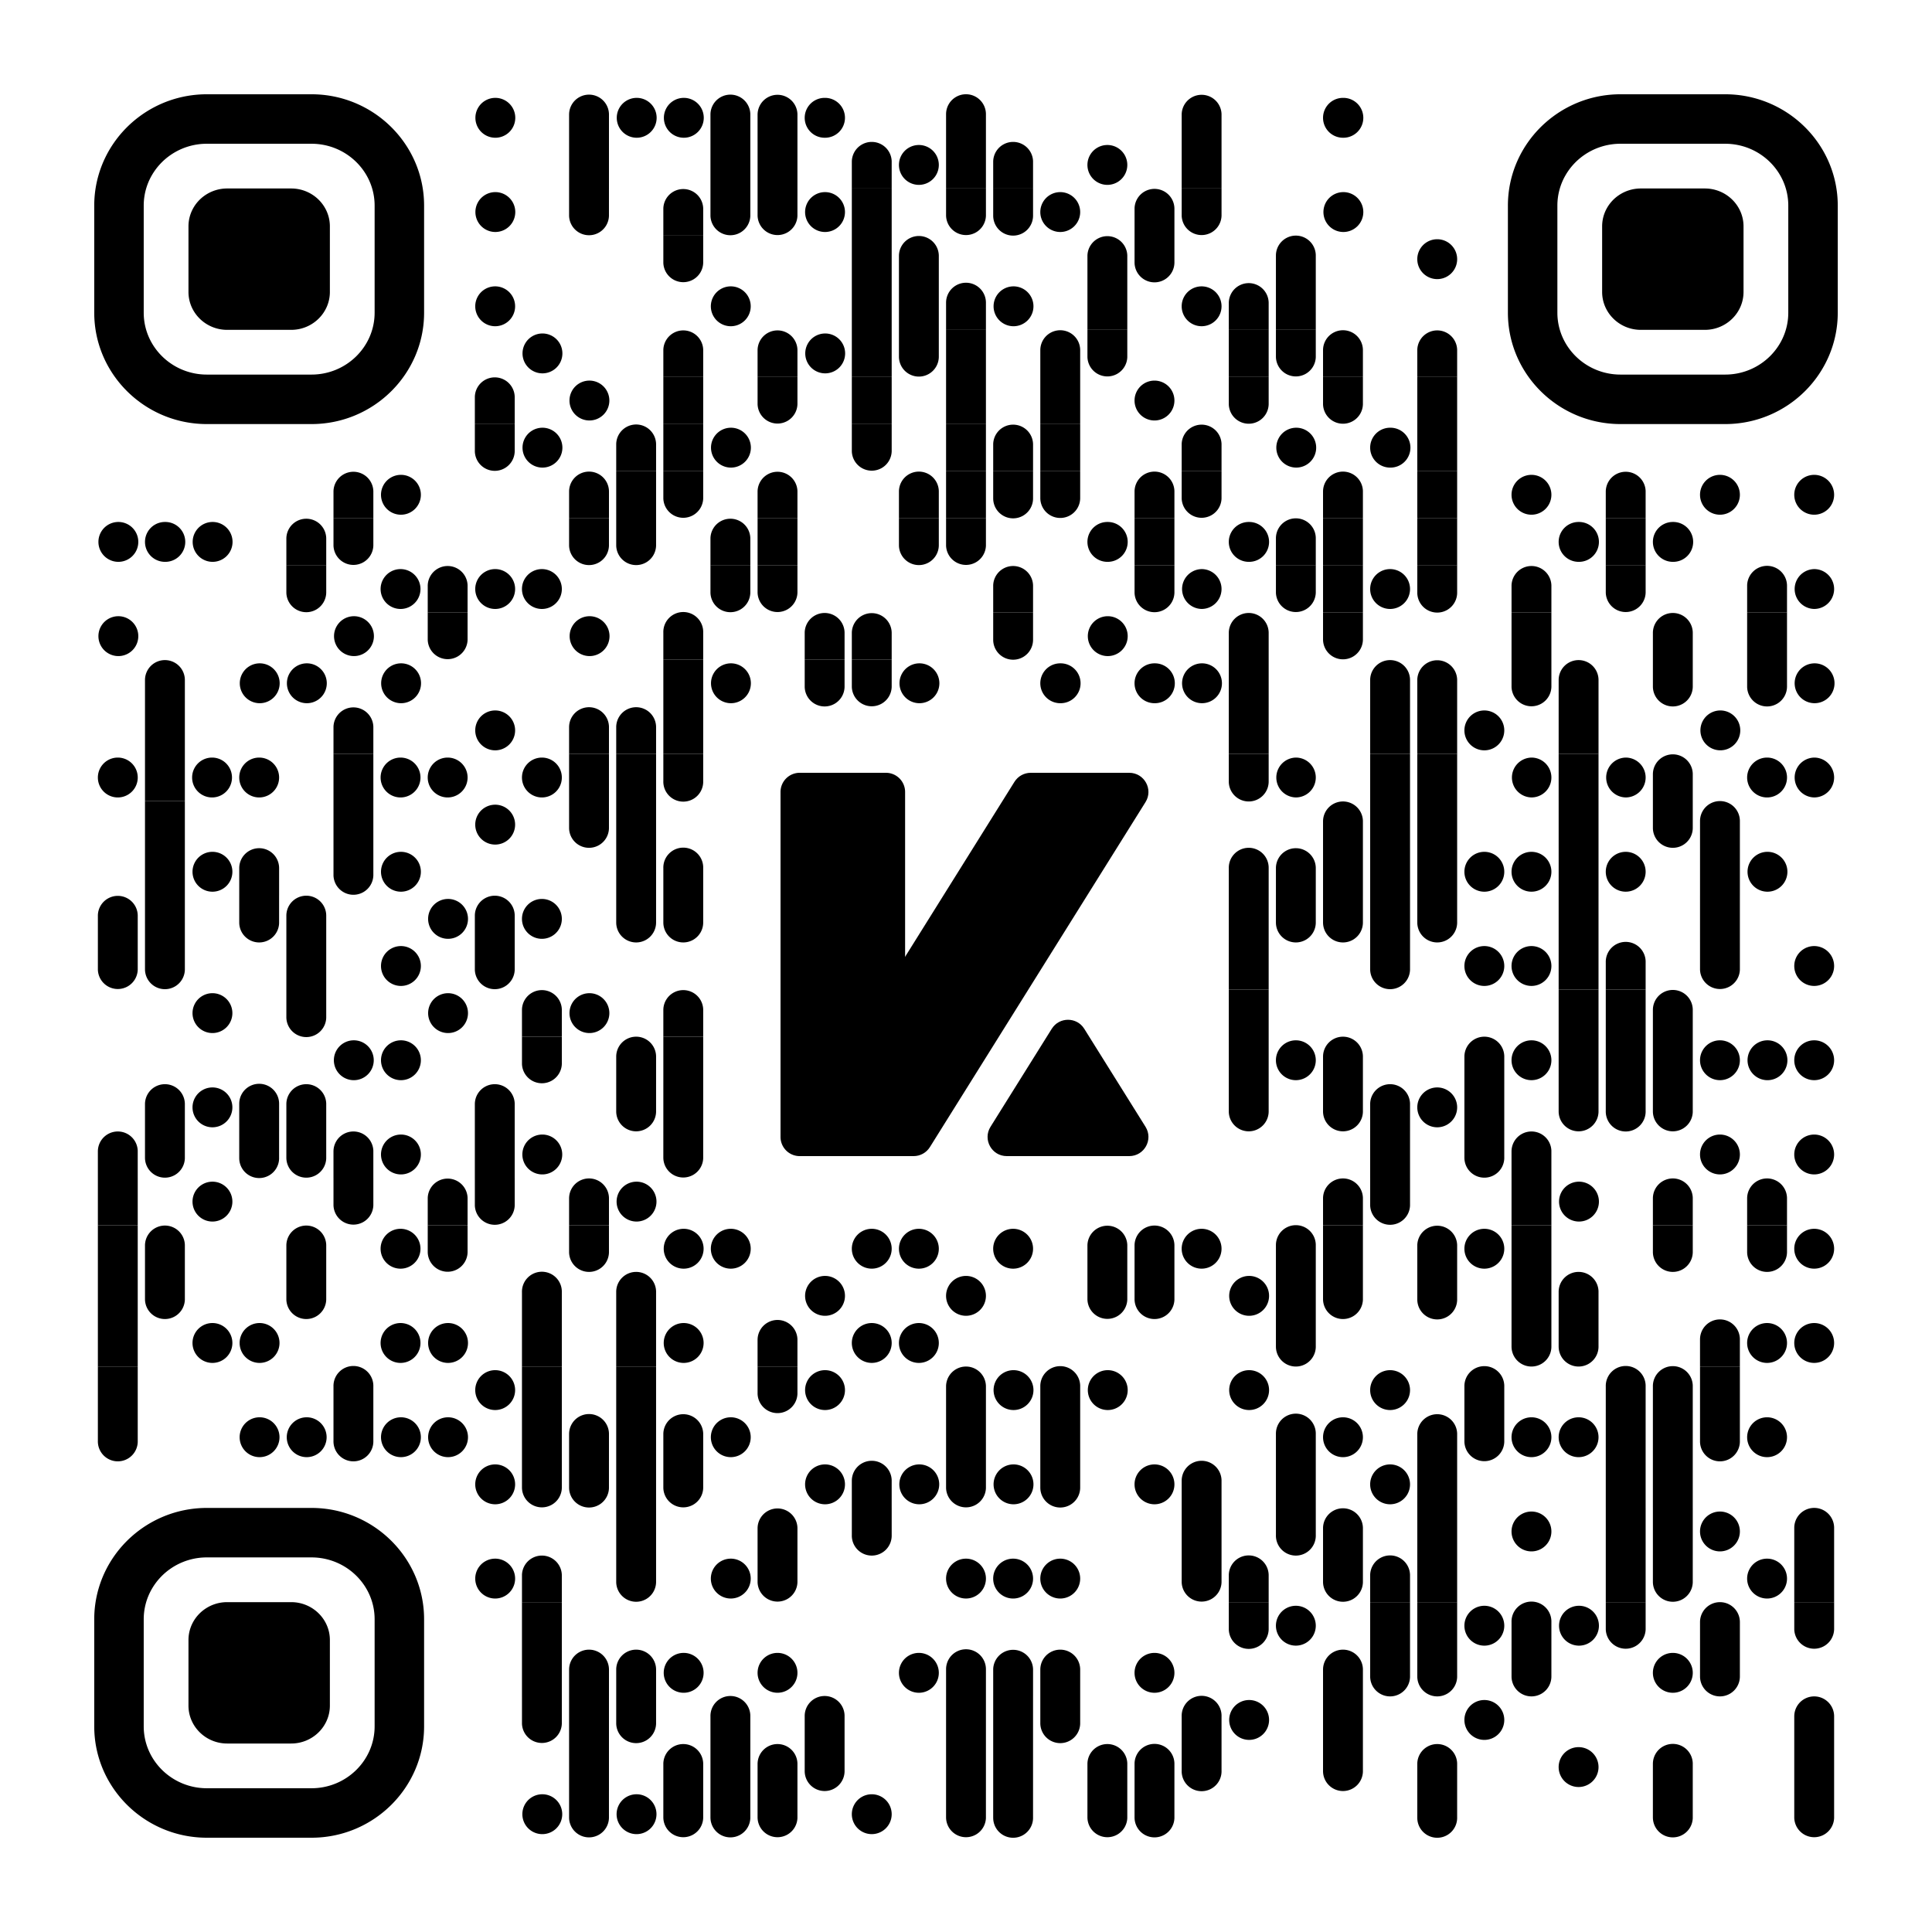 <svg xmlns="http://www.w3.org/2000/svg" width="250" height="250" fill="none"><path fill="#000" d="M64.025 12.665a2.58 2.58 0 1 1 0 5.158 2.58 2.58 0 0 1 0-5.158Zm9.615 2.11v3.518h5.16v-3.518a2.58 2.58 0 0 0-5.159 0Zm8.677-2.11a2.58 2.58 0 1 1 0 5.158 2.58 2.58 0 0 1 0-5.158Zm6.098 0a2.58 2.58 0 1 1 0 5.158 2.58 2.58 0 0 1 0-5.158Zm3.518 2.11v3.518h5.159v-3.518a2.58 2.58 0 0 0-5.159 0Zm6.097 0v3.518h5.159v-3.518a2.58 2.58 0 0 0-5.158 0Zm8.678-2.11a2.58 2.58 0 1 1 0 5.159 2.58 2.58 0 0 1 0-5.16Zm15.713 2.11v3.518h5.158v-3.518a2.579 2.579 0 1 0-5.158 0Zm30.488 0v3.518h5.158v-3.518a2.58 2.58 0 0 0-5.158 0Zm20.872-2.11a2.58 2.58 0 1 1 0 5.159 2.58 2.58 0 0 1 0-5.16ZM73.64 24.39h5.16v-6.097h-5.16v6.097Zm18.293 0h5.159v-6.097h-5.159v6.097Zm6.097 0h5.159v-6.097h-5.158v6.097Zm12.196-3.518v3.519h5.158v-3.519a2.58 2.58 0 0 0-5.158 0Zm8.677-2.11a2.58 2.58 0 1 1 0 5.16 2.58 2.58 0 0 1 0-5.16Zm3.518 5.628h5.158v-6.097h-5.158v6.097Zm6.098-3.518v3.519h5.158v-3.519a2.58 2.58 0 0 0-5.158 0Zm14.774-2.11a2.58 2.58 0 1 1 0 5.16 2.58 2.58 0 0 1 0-5.16Zm9.616 5.628h5.158v-6.097h-5.158v6.097Zm-88.884.47a2.58 2.58 0 1 1 0 5.158 2.58 2.58 0 0 1 0-5.158Zm14.774 3.049V24.39H73.64v3.519a2.58 2.58 0 0 0 5.159 0Zm7.037-.939v3.518h5.158V26.97a2.58 2.58 0 0 0-5.158 0Zm11.256.939V24.39h-5.159v3.519a2.58 2.58 0 0 0 5.159 0Zm6.097 0V24.39h-5.158v3.519a2.58 2.58 0 0 0 5.158 0Zm3.519-3.049a2.58 2.58 0 1 1 0 5.159 2.58 2.58 0 0 1 0-5.159Z"/><path fill="#000" d="M110.226 30.488h5.158V24.39h-5.158v6.098Zm17.353-2.579V24.39h-5.158v3.519a2.58 2.58 0 0 0 5.158 0Zm6.098 0V24.39h-5.158v3.519a2.579 2.579 0 1 0 5.158 0Zm3.518-3.049a2.58 2.58 0 1 1 0 5.16 2.58 2.58 0 0 1 0-5.16Zm9.616 2.11v3.518h5.159V26.97a2.58 2.58 0 0 0-5.159 0Zm11.256.939V24.39h-5.158v3.519a2.58 2.58 0 0 0 5.158 0Zm15.714-3.049a2.58 2.58 0 1 1 0 5.159 2.58 2.58 0 0 1 0-5.159Zm-82.787 9.146v-3.518h-5.158v3.518a2.58 2.58 0 0 0 5.158 0Zm19.232 2.58h5.158v-6.098h-5.158v6.098Zm6.097-3.519v3.519h5.159v-3.519a2.58 2.58 0 0 0-5.159 0Zm24.391 0v3.519h5.158v-3.519a2.58 2.58 0 0 0-5.158 0Zm11.256.939v-3.518h-5.159v3.518a2.58 2.58 0 0 0 5.159 0Zm13.134-.939v3.519h5.158v-3.519a2.579 2.579 0 1 0-5.158 0Zm20.872-2.11a2.58 2.58 0 1 1 0 5.16 2.58 2.58 0 0 1 0-5.16ZM64.025 37.055a2.58 2.58 0 1 1 0 5.159 2.58 2.58 0 0 1 0-5.159Zm30.487 0a2.58 2.58 0 1 1 0 5.159 2.58 2.58 0 0 1 0-5.159Zm15.714 5.628h5.158v-6.097h-5.158v6.097Zm6.097 0h5.159v-6.097h-5.159v6.097Zm6.098-3.518v3.519h5.158v-3.519a2.579 2.579 0 1 0-5.158 0Zm8.677-2.11a2.58 2.58 0 1 1 0 5.159 2.58 2.58 0 0 1 0-5.159Zm9.616 5.628h5.158v-6.097h-5.158v6.097Zm14.774-5.628a2.579 2.579 0 1 1 0 5.158 2.579 2.579 0 0 1 0-5.158Zm3.518 2.11v3.519h5.159v-3.519a2.58 2.58 0 0 0-5.159 0Zm6.098 3.518h5.158v-6.097h-5.158v6.097Zm-94.982.47a2.58 2.58 0 1 1 0 5.158 2.58 2.58 0 0 1 0-5.158Zm15.714 2.109v3.519h5.158v-3.519a2.58 2.58 0 0 0-5.158 0Zm12.194 0v3.519h5.159v-3.519a2.58 2.58 0 0 0-5.158 0Zm8.678-2.109a2.58 2.58 0 1 1 0 5.158 2.58 2.58 0 0 1 0-5.158Zm3.518 5.627h5.158v-6.097h-5.158v6.098Zm11.256-2.579v-3.518h-5.159v3.518a2.58 2.58 0 0 0 5.159 0Z"/><path fill="#000" d="M122.421 48.78h5.158v-6.097h-5.158v6.098Zm12.195-3.518v3.519h5.159v-3.519a2.58 2.58 0 0 0-5.159 0Zm11.256.939v-3.518h-5.158v3.518a2.58 2.58 0 0 0 5.158 0Zm13.134 2.579h5.159v-6.097h-5.159v6.098Zm11.256-2.579v-3.518h-5.158v3.518a2.58 2.58 0 0 0 5.158 0Zm.939-.939v3.519h5.159v-3.519a2.58 2.58 0 0 0-5.159 0Zm12.196 0v3.519h5.158v-3.519a2.58 2.58 0 0 0-5.158 0ZM61.445 51.36v3.519h5.159V51.36a2.58 2.58 0 0 0-5.159 0Zm14.775-2.11a2.58 2.58 0 1 1 0 5.159 2.58 2.58 0 0 1 0-5.159Zm9.616 5.628h5.158v-6.097h-5.158v6.097Zm17.353-2.579V48.78h-5.158v3.52a2.58 2.58 0 0 0 5.158 0Zm7.037 2.579h5.158v-6.097h-5.158v6.097Zm12.195 0h5.158v-6.097h-5.158v6.097Zm12.195 0h5.159v-6.097h-5.159v6.097Zm14.774-5.628a2.58 2.58 0 1 1 0 5.16 2.58 2.58 0 0 1 0-5.16Z"/><path fill="#000" d="M164.165 52.299V48.78h-5.159v3.52a2.58 2.58 0 0 0 5.159 0Zm12.195 0V48.78h-5.159v3.52a2.58 2.58 0 0 0 5.159 0Zm7.037 2.579h5.158v-6.097h-5.158v6.097ZM66.604 58.397v-3.519h-5.159v3.519a2.58 2.58 0 0 0 5.159 0Zm3.518-3.049a2.58 2.58 0 1 1 0 5.158 2.58 2.58 0 0 1 0-5.158Zm9.616 2.11v3.518h5.159v-3.518a2.58 2.58 0 0 0-5.159 0Zm6.098 3.518h5.158v-6.098h-5.158v6.098Zm8.676-5.628a2.58 2.58 0 1 1 0 5.158 2.58 2.58 0 0 1 0-5.158Zm20.872 3.049v-3.519h-5.158v3.519a2.58 2.58 0 0 0 5.158 0Zm7.037 2.579h5.158v-6.098h-5.158v6.098Zm6.098-3.518v3.518h5.158v-3.518a2.58 2.58 0 0 0-5.158 0Zm6.097 3.518h5.159v-6.098h-5.159v6.098Zm18.293-3.518v3.518h5.158v-3.518a2.58 2.58 0 0 0-5.158 0Zm14.774-2.11a2.579 2.579 0 1 1 0 5.157 2.579 2.579 0 0 1 0-5.157Zm12.195 0a2.58 2.58 0 1 1 0 5.159 2.58 2.58 0 0 1 0-5.16Zm3.519 5.628h5.158v-6.098h-5.158v6.098ZM43.153 63.555v3.519h5.158v-3.519a2.58 2.58 0 0 0-5.158 0Zm8.677-2.11a2.58 2.58 0 1 1 0 5.159 2.58 2.58 0 0 1 0-5.159Zm21.81 2.11v3.519h5.16v-3.519a2.58 2.58 0 0 0-5.159 0Z"/><path fill="#000" d="M79.738 67.073h5.159v-6.097h-5.159v6.097Zm11.256-2.579v-3.519h-5.158v3.519a2.58 2.58 0 0 0 5.158 0Zm7.036-.939v3.519h5.159v-3.519a2.58 2.58 0 0 0-5.158 0Zm18.293 0v3.519h5.159v-3.519a2.58 2.58 0 0 0-5.159 0Zm6.098 3.518h5.158v-6.097h-5.158v6.097Zm11.256-2.579v-3.519h-5.158v3.519a2.579 2.579 0 1 0 5.158 0Zm6.098 0v-3.519h-5.159v3.519a2.58 2.58 0 0 0 5.159 0Zm7.036-.939v3.519h5.159v-3.519a2.58 2.58 0 0 0-5.159 0Zm11.256.939v-3.519h-5.158v3.519a2.58 2.58 0 0 0 5.158 0Zm13.134-.939v3.519h5.159v-3.519a2.58 2.58 0 0 0-5.159 0Zm12.196 3.518h5.158v-6.097h-5.158v6.097Zm14.774-5.628a2.579 2.579 0 1 1 0 5.158 2.579 2.579 0 0 1 0-5.158Zm9.616 2.11v3.519h5.158v-3.519a2.58 2.58 0 0 0-5.158 0Zm14.774-2.11a2.579 2.579 0 1 1 0 5.158 2.579 2.579 0 0 1 0-5.158Zm12.195 0a2.579 2.579 0 1 1 0 5.158 2.579 2.579 0 0 1 0-5.158ZM15.244 67.543a2.58 2.58 0 1 1 0 5.158 2.58 2.58 0 0 1 0-5.158Zm6.098 0a2.58 2.58 0 1 1 0 5.159 2.58 2.58 0 0 1 0-5.16Zm6.098 0a2.58 2.58 0 1 1 0 5.158 2.58 2.58 0 0 1 0-5.158Zm9.615 2.11v3.517h5.159v-3.518a2.58 2.58 0 0 0-5.159 0Zm11.256.939v-3.519h-5.158v3.519a2.58 2.58 0 0 0 5.158 0Zm30.488 0v-3.519H73.64v3.519a2.58 2.58 0 0 0 5.159 0Zm6.098 0v-3.519h-5.159v3.519a2.58 2.58 0 0 0 5.159 0Zm7.036-.939v3.517h5.159v-3.518a2.58 2.58 0 0 0-5.159 0Z"/><path fill="#000" d="M98.03 73.17h5.159v-6.097h-5.158v6.098Zm23.452-2.578v-3.519h-5.159v3.519a2.58 2.58 0 0 0 5.159 0Zm6.097 0v-3.519h-5.158v3.519a2.58 2.58 0 0 0 5.158 0Zm15.714-3.049a2.58 2.58 0 1 1 0 5.159 2.58 2.58 0 0 1 0-5.16Zm3.518 5.627h5.159v-6.097h-5.159v6.098Zm14.775-5.627a2.58 2.58 0 1 1 0 5.159 2.58 2.58 0 0 1 0-5.16Zm3.518 2.11v3.517h5.158v-3.518a2.579 2.579 0 1 0-5.158 0Zm6.097 3.517h5.159v-6.097h-5.159v6.098Zm12.196 0h5.158v-6.097h-5.158v6.098Zm20.872-5.627a2.58 2.58 0 1 1 0 5.159 2.58 2.58 0 0 1 0-5.16Zm3.518 5.627h5.158v-6.097h-5.158v6.098Zm8.677-5.627a2.58 2.58 0 1 1 0 5.159 2.58 2.58 0 0 1 0-5.16ZM42.214 76.69v-3.52h-5.159v3.519a2.58 2.58 0 0 0 5.159 0Zm9.616-3.05a2.58 2.58 0 1 1 0 5.16 2.58 2.58 0 0 1 0-5.16Zm3.518 2.11v3.519h5.158V75.75a2.58 2.58 0 0 0-5.158 0Zm8.677-2.11a2.58 2.58 0 1 1 0 5.159 2.58 2.58 0 0 1 0-5.159Zm6.097 0a2.58 2.58 0 1 1 0 5.16 2.58 2.58 0 0 1 0-5.16Zm26.97 3.05v-3.52h-5.159v3.519a2.58 2.58 0 0 0 5.159 0Z"/><path fill="#000" d="M103.189 76.69v-3.52h-5.158v3.519a2.58 2.58 0 0 0 5.158 0Zm25.33-.94v3.519h5.158V75.75a2.58 2.58 0 0 0-5.158 0Zm23.451.94v-3.52h-5.159v3.519a2.58 2.58 0 0 0 5.159 0Zm3.518-3.05a2.579 2.579 0 1 1 0 5.158 2.579 2.579 0 0 1 0-5.157Zm14.774 3.05v-3.52h-5.158v3.519a2.58 2.58 0 0 0 5.158 0Zm.939 2.579h5.159V73.17h-5.159v6.097Zm8.677-5.629a2.58 2.58 0 1 1 0 5.16 2.58 2.58 0 0 1 0-5.16Zm8.677 3.05v-3.52h-5.158v3.519a2.579 2.579 0 1 0 5.158 0Zm7.037-.94v3.519h5.158V75.75a2.58 2.58 0 0 0-5.158 0Zm17.353.94v-3.52h-5.158v3.519a2.58 2.58 0 0 0 5.158 0Zm13.134-.94v3.519h5.159V75.75a2.58 2.58 0 0 0-5.159 0Zm8.677-2.11a2.579 2.579 0 1 1 0 5.158 2.579 2.579 0 0 1 0-5.157ZM15.244 79.738a2.58 2.58 0 1 1 0 5.158 2.58 2.58 0 0 1 0-5.158Zm30.488 0a2.58 2.58 0 1 1 0 5.158 2.58 2.58 0 0 1 0-5.158Zm14.774 3.049v-3.519h-5.158v3.519a2.58 2.58 0 0 0 5.158 0Zm15.714-3.049a2.58 2.58 0 1 1 0 5.158 2.58 2.58 0 0 1 0-5.158Zm9.616 2.11v3.518h5.158v-3.518a2.58 2.58 0 1 0-5.158 0Zm18.292 0v3.518h5.159v-3.518a2.58 2.58 0 0 0-5.159 0Zm6.098 0v3.518h5.158v-3.518a2.58 2.58 0 0 0-5.158 0Z"/><path fill="#000" d="M133.677 82.787v-3.519h-5.158v3.519a2.579 2.579 0 1 0 5.158 0Zm9.616-3.049a2.58 2.58 0 1 1 0 5.159 2.58 2.58 0 0 1 0-5.159Zm15.713 2.11v3.518h5.159v-3.518a2.58 2.58 0 0 0-5.159 0Zm17.354.939v-3.519h-5.159v3.519a2.58 2.58 0 0 0 5.159 0Zm19.232 2.579h5.158v-6.097h-5.158v6.097Zm18.292-3.518v3.518h5.159v-3.518a2.58 2.58 0 0 0-5.159 0Zm12.195 3.518h5.159v-6.097h-5.159v6.097ZM18.762 87.945v3.519h5.159v-3.519a2.58 2.58 0 0 0-5.159 0Zm14.775-2.109a2.58 2.58 0 1 1 0 5.158 2.58 2.58 0 0 1 0-5.158Zm6.097 0a2.58 2.58 0 1 1 0 5.158 2.58 2.58 0 0 1 0-5.158Zm12.196 0a2.58 2.58 0 1 1 0 5.158 2.58 2.58 0 0 1 0-5.158Zm34.006 5.628h5.158v-6.098h-5.158v6.098Zm8.676-5.628a2.58 2.58 0 1 1 0 5.158 2.58 2.58 0 0 1 0-5.158Zm14.775 3.048v-3.518h-5.159v3.518a2.58 2.58 0 0 0 5.159 0Zm6.097 0v-3.518h-5.158v3.518a2.58 2.58 0 0 0 5.158 0Zm3.519-3.048a2.58 2.58 0 1 1 0 5.158 2.58 2.58 0 0 1 0-5.158Zm18.292 0a2.58 2.58 0 1 1 0 5.159 2.58 2.58 0 0 1 0-5.16Zm12.195 0a2.58 2.58 0 1 1 0 5.159 2.58 2.58 0 0 1 0-5.16Zm6.098 0a2.579 2.579 0 1 1 0 5.157 2.579 2.579 0 0 1 0-5.157Zm3.518 5.628h5.159v-6.098h-5.159v6.098Zm18.293-3.519v3.519h5.159v-3.519a2.58 2.58 0 0 0-5.159 0Zm6.098 0v3.519h5.158v-3.519a2.58 2.58 0 0 0-5.158 0Zm17.353.939v-3.518h-5.158v3.518a2.58 2.58 0 0 0 5.158 0Zm.939-.939v3.519h5.159v-3.519a2.58 2.58 0 0 0-5.159 0Zm17.354.939v-3.518h-5.159v3.518a2.58 2.58 0 0 0 5.159 0Zm12.195 0v-3.518h-5.159v3.518a2.58 2.58 0 0 0 5.159 0Zm3.518-3.048a2.579 2.579 0 1 1 0 5.157 2.579 2.579 0 0 1 0-5.157ZM18.762 97.561h5.159v-6.097h-5.159v6.097Zm24.391-3.518v3.519h5.158v-3.519a2.58 2.58 0 0 0-5.158 0Zm20.872-2.11a2.58 2.58 0 1 1 0 5.159 2.58 2.58 0 0 1 0-5.159Zm9.615 2.11v3.519h5.16v-3.519a2.58 2.58 0 0 0-5.159 0Zm6.098 0v3.519h5.159v-3.519a2.58 2.58 0 0 0-5.159 0Zm6.098 3.518h5.158v-6.097h-5.158v6.097Zm73.17 0h5.159v-6.097h-5.159v6.097Zm18.293 0h5.159v-6.097h-5.159v6.097Zm6.098 0h5.158v-6.097h-5.158v6.097Zm8.676-5.628a2.58 2.58 0 1 1 .001 5.16 2.58 2.58 0 0 1-.001-5.16Zm9.616 5.628h5.159v-6.097h-5.159v6.097Zm20.872-5.628a2.579 2.579 0 1 1 0 5.157 2.579 2.579 0 0 1 0-5.157ZM15.244 98.03a2.58 2.58 0 1 1 0 5.16 2.58 2.58 0 0 1 0-5.16Zm3.518 5.629h5.159v-6.098h-5.159v6.098Zm8.678-5.629a2.58 2.58 0 1 1 0 5.16 2.58 2.58 0 0 1 0-5.16Zm6.097 0a2.58 2.58 0 1 1 0 5.16 2.58 2.58 0 0 1 0-5.16Z"/><path fill="#000" d="M43.153 103.659h5.158v-6.098h-5.158v6.098Zm8.677-5.629a2.58 2.58 0 1 1 0 5.16 2.58 2.58 0 0 1 0-5.16Zm6.097 0a2.58 2.58 0 1 1 0 5.16 2.58 2.58 0 0 1 0-5.16Zm12.195 0a2.58 2.58 0 1 1 0 5.16 2.58 2.58 0 0 1 0-5.16Zm3.518 5.629h5.16v-6.098h-5.16v6.098Zm6.098 0h5.159v-6.098h-5.159v6.098Zm11.256-2.58v-3.518h-5.158v3.518a2.58 2.58 0 1 0 5.158 0Zm73.171 0v-3.518h-5.159v3.518a2.58 2.58 0 1 0 5.159 0Zm3.518-3.049a2.579 2.579 0 1 1 0 5.158 2.579 2.579 0 0 1 0-5.157Zm9.616 5.629h5.159v-6.098h-5.159v6.098Zm6.098 0h5.158v-6.098h-5.158v6.098Zm14.774-5.629a2.579 2.579 0 1 1 0 5.158 2.579 2.579 0 0 1 0-5.157Zm3.518 5.629h5.159v-6.098h-5.159v6.098Zm8.677-5.629a2.579 2.579 0 1 1 0 5.158 2.579 2.579 0 0 1 0-5.157Zm3.518 2.11v3.519h5.159v-3.519a2.58 2.58 0 0 0-5.159 0Zm14.775-2.11a2.58 2.58 0 1 1 0 5.16 2.58 2.58 0 0 1 0-5.16Zm6.097 0a2.579 2.579 0 1 1 0 5.158 2.579 2.579 0 0 1 0-5.157ZM18.762 109.756h5.159v-6.097h-5.159v6.097Zm24.391 0h5.158v-6.097h-5.158v6.097Zm20.872-5.628a2.58 2.58 0 1 1 0 5.159 2.58 2.58 0 0 1 0-5.159Zm14.774 3.049v-3.518H73.64v3.518a2.58 2.58 0 0 0 5.159 0Zm.939 2.579h5.159v-6.097h-5.159v6.097Zm91.463-3.518v3.518h5.159v-3.518a2.58 2.58 0 0 0-5.159 0Zm6.098 3.518h5.159v-6.097h-5.159v6.097Zm6.098 0h5.158v-6.097h-5.158v6.097Zm18.292 0h5.159v-6.097h-5.159v6.097Zm17.354-2.579v-3.518h-5.159v3.518a2.58 2.58 0 0 0 5.159 0Zm.939-.939v3.518h5.158v-3.518a2.579 2.579 0 1 0-5.158 0Zm-201.22 9.616h5.159v-6.098h-5.159v6.098Zm8.678-5.628a2.58 2.58 0 1 1 0 5.159 2.58 2.58 0 0 1 0-5.159Zm3.517 2.11v3.518h5.16v-3.518a2.58 2.58 0 1 0-5.16 0Zm17.354.939v-3.519h-5.158v3.519a2.58 2.58 0 0 0 5.158 0Zm3.519-3.049a2.58 2.58 0 1 1 0 5.159 2.58 2.58 0 0 1 0-5.159Zm27.908 5.628h5.159v-6.098h-5.159v6.098Zm6.098-3.518v3.518h5.158v-3.518a2.58 2.58 0 1 0-5.158 0Zm73.17 0v3.518h5.159v-3.518a2.58 2.58 0 1 0-5.159 0Zm6.098 0v3.518h5.158v-3.518a2.579 2.579 0 1 0-5.158 0Zm6.097 3.518h5.159v-6.098h-5.159v6.098Zm6.098 0h5.159v-6.098h-5.159v6.098Zm6.098 0h5.158v-6.098h-5.158v6.098Zm8.676-5.628a2.58 2.58 0 1 1 0 5.16 2.58 2.58 0 0 1 0-5.16Zm6.098 0a2.579 2.579 0 1 1 0 5.158 2.579 2.579 0 0 1 0-5.158Zm3.518 5.628h5.159v-6.098h-5.159v6.098Zm8.677-5.628a2.579 2.579 0 1 1 0 5.158 2.579 2.579 0 0 1 0-5.158Zm9.616 5.628h5.158v-6.098h-5.158v6.098Zm8.677-5.628a2.58 2.58 0 1 1 0 5.159 2.58 2.58 0 0 1 0-5.159Zm-215.994 8.207v3.518h5.158v-3.518a2.58 2.58 0 0 0-5.158 0Zm6.097 3.518h5.159v-6.097h-5.159v6.097Zm17.354-2.579v-3.518h-5.159v3.518a2.579 2.579 0 1 0 5.16 0Zm.939-.939v3.518h5.159v-3.518a2.58 2.58 0 0 0-5.159 0Zm20.872-2.11a2.58 2.58 0 1 1 0 5.159 2.58 2.58 0 0 1 0-5.159Zm3.518 2.11v3.518h5.159v-3.518a2.58 2.58 0 0 0-5.159 0Zm8.677-2.11a2.58 2.58 0 1 1 0 5.16 2.58 2.58 0 0 1 0-5.16Zm14.775 3.049v-3.518h-5.159v3.518a2.579 2.579 0 1 0 5.159 0Zm6.097 0v-3.518h-5.158v3.518a2.579 2.579 0 1 0 5.158 0Zm68.012 2.579h5.159v-6.097h-5.159v6.097Zm11.256-2.579v-3.518h-5.158v3.518a2.579 2.579 0 1 0 5.158 0Zm6.098 0v-3.518h-5.159v3.518a2.579 2.579 0 0 0 5.159 0Zm.939 2.579h5.159v-6.097h-5.159v6.097Zm11.256-2.579v-3.518h-5.158v3.518a2.578 2.578 0 1 0 5.158 0Zm13.134 2.579h5.159v-6.097h-5.159v6.097Zm18.293 0h5.158v-6.097h-5.158v6.097ZM17.823 125.47v-3.519h-5.158v3.519a2.58 2.58 0 0 0 5.158 0Zm6.098 0v-3.519h-5.159v3.519a2.58 2.58 0 0 0 5.159 0Zm13.134 2.579h5.159v-6.098h-5.159v6.098Zm14.775-5.628a2.58 2.58 0 1 1 0 5.159 2.58 2.58 0 0 1 0-5.159Zm14.774 3.049v-3.519h-5.159v3.519a2.58 2.58 0 0 0 5.159 0Zm92.402 2.579h5.159v-6.098h-5.159v6.098Zm23.452-2.579v-3.519h-5.159v3.519a2.58 2.58 0 0 0 5.159 0Zm9.615-3.049a2.58 2.58 0 1 1 0 5.16 2.58 2.58 0 0 1 0-5.16Zm6.098 0a2.579 2.579 0 1 1 0 5.158 2.579 2.579 0 0 1 0-5.158Zm3.518 5.628h5.159v-6.098h-5.159v6.098Zm6.098-3.518v3.518h5.158v-3.518a2.58 2.58 0 1 0-5.158 0Zm17.353.939v-3.519h-5.158v3.519a2.58 2.58 0 0 0 5.158 0Zm9.616-3.049a2.579 2.579 0 1 1 0 5.158 2.579 2.579 0 0 1 0-5.158ZM27.44 128.519a2.579 2.579 0 1 1 0 5.157 2.579 2.579 0 0 1 0-5.157Zm14.774 3.048v-3.518h-5.159v3.518a2.58 2.58 0 1 0 5.159 0Zm15.713-3.048a2.579 2.579 0 1 1 .001 5.157 2.579 2.579 0 0 1 0-5.157Zm9.616 2.109v3.519H72.7v-3.519a2.58 2.58 0 0 0-5.158 0Zm8.677-2.109a2.579 2.579 0 1 1 .001 5.157 2.579 2.579 0 0 1-.001-5.157Zm9.616 2.109v3.519h5.158v-3.519a2.58 2.58 0 0 0-5.158 0Z"/><path fill="#000" d="M159.006 134.147h5.159v-6.098h-5.159v6.098Zm42.683 0h5.159v-6.098h-5.159v6.098Zm6.098 0h5.158v-6.098h-5.158v6.098Zm6.097-3.519v3.519h5.159v-3.519a2.58 2.58 0 0 0-5.159 0Zm-168.152 3.988a2.58 2.58 0 1 1 0 5.159 2.58 2.58 0 0 1 0-5.159Zm6.098 0a2.58 2.58 0 1 1 0 5.159 2.58 2.58 0 0 1 0-5.159Zm20.871 3.049v-3.518h-5.158v3.518a2.58 2.58 0 0 0 5.158 0Zm7.037-.939v3.518h5.159v-3.518a2.579 2.579 0 1 0-5.159 0Zm6.098 3.518h5.158v-6.097h-5.158v6.097Zm73.17 0h5.159v-6.097h-5.159v6.097Zm8.677-5.628a2.579 2.579 0 1 1 0 5.158 2.579 2.579 0 0 1 0-5.158Zm3.518 2.11v3.518h5.159v-3.518a2.579 2.579 0 1 0-5.159 0Zm18.293 0v3.518h5.159v-3.518a2.579 2.579 0 0 0-5.159 0Zm8.677-2.11a2.579 2.579 0 1 1 0 5.158 2.579 2.579 0 0 1 0-5.158Zm3.518 5.628h5.159v-6.097h-5.159v6.097Zm6.098 0h5.158v-6.097h-5.158v6.097Zm6.097 0h5.159v-6.097h-5.159v6.097Zm8.677-5.628a2.579 2.579 0 1 1 0 5.158 2.579 2.579 0 0 1 0-5.158Zm6.098 0a2.58 2.58 0 1 1 0 5.159 2.58 2.58 0 0 1 0-5.159Zm6.097 0a2.579 2.579 0 1 1 0 5.158 2.579 2.579 0 0 1 0-5.158Zm-215.994 8.207v3.519h5.159v-3.519a2.58 2.58 0 0 0-5.159 0Zm8.678-2.109a2.579 2.579 0 1 1 0 5.157 2.579 2.579 0 0 1 0-5.157Zm3.517 2.109v3.519h5.16v-3.519a2.58 2.58 0 0 0-5.16 0Zm6.098 0v3.519h5.159v-3.519a2.58 2.58 0 0 0-5.159 0Zm24.39 0v3.519h5.159v-3.519a2.58 2.58 0 0 0-5.159 0Zm23.452.939v-3.518h-5.159v3.518a2.58 2.58 0 1 0 5.159 0Zm.939 2.58h5.158v-6.098h-5.158v6.098Zm78.329-2.58v-3.518h-5.159v3.518a2.58 2.58 0 1 0 5.159 0Zm12.195 0v-3.518h-5.159v3.518a2.58 2.58 0 1 0 5.159 0Zm.939-.939v3.519h5.159v-3.519a2.58 2.58 0 0 0-5.159 0Zm8.677-2.109a2.579 2.579 0 1 1 0 5.158 2.579 2.579 0 0 1 0-5.158Zm3.518 5.628h5.159v-6.098h-5.159v6.098Zm17.354-2.58v-3.518h-5.159v3.518a2.58 2.58 0 1 0 5.159 0Zm6.097 0v-3.518h-5.158v3.518a2.58 2.58 0 1 0 5.158 0Zm6.098 0v-3.518h-5.159v3.518a2.58 2.58 0 1 0 5.159 0Zm-206.378 5.159v3.518h5.158v-3.518a2.58 2.58 0 0 0-5.158 0Zm11.256.939v-3.518h-5.159v3.518a2.58 2.58 0 0 0 5.159 0Zm12.195 0v-3.518h-5.159v3.518a2.58 2.58 0 0 0 5.16 0Zm6.098 0v-3.518h-5.159v3.518a2.58 2.58 0 0 0 5.159 0Zm.939-.939v3.518h5.158v-3.518a2.58 2.58 0 0 0-5.158 0Zm8.677-2.11a2.58 2.58 0 1 1 0 5.159 2.58 2.58 0 0 1 0-5.159Zm9.615 5.628h5.159v-6.097h-5.159v6.097Zm8.677-5.628a2.58 2.58 0 1 1 0 5.159 2.58 2.58 0 0 1 0-5.159Zm20.872 3.049v-3.518h-5.158v3.518a2.58 2.58 0 0 0 5.158 0Zm86.305 2.579h5.159v-6.097h-5.159v6.097Zm17.354-2.579v-3.518h-5.159v3.518a2.58 2.58 0 0 0 5.159 0Zm.939-.939v3.518h5.158v-3.518a2.58 2.58 0 0 0-5.158 0Zm26.969-2.11a2.579 2.579 0 1 1 0 5.158 2.579 2.579 0 0 1 0-5.158Zm12.195 0a2.579 2.579 0 1 1 0 5.158 2.579 2.579 0 0 1 0-5.158ZM12.665 158.537h5.158v-6.098h-5.158v6.098Zm14.775-5.628a2.58 2.58 0 1 1 0 5.159 2.58 2.58 0 0 1 0-5.159Zm20.871 3.049v-3.519h-5.158v3.519a2.58 2.58 0 0 0 5.158 0Zm7.037-.94v3.519h5.158v-3.519a2.58 2.58 0 0 0-5.158 0Zm11.256.94v-3.519h-5.159v3.519a2.58 2.58 0 0 0 5.159 0Zm7.036-.94v3.519h5.16v-3.519a2.58 2.58 0 0 0-5.159 0Zm8.677-2.109a2.58 2.58 0 1 1 0 5.159 2.58 2.58 0 0 1 0-5.159Zm88.884 2.109v3.519h5.159v-3.519a2.58 2.58 0 0 0-5.159 0Zm11.257.94v-3.519h-5.159v3.519a2.58 2.58 0 0 0 5.159 0Zm13.134 2.579h5.158v-6.098h-5.158v6.098Zm8.677-5.628a2.58 2.58 0 1 1 0 5.159 2.58 2.58 0 0 1 0-5.159Zm9.615 2.109v3.519h5.159v-3.519a2.58 2.58 0 0 0-5.159 0Zm12.195 0v3.519h5.159v-3.519a2.58 2.58 0 0 0-5.159 0Z"/><path fill="#000" d="M12.665 164.634h5.158v-6.097h-5.158v6.097Zm6.097-3.518v3.518h5.159v-3.518a2.58 2.58 0 0 0-5.159 0Zm18.293 0v3.518h5.159v-3.518a2.58 2.58 0 0 0-5.159 0Zm14.775-2.11a2.58 2.58 0 1 1-.001 5.16 2.58 2.58 0 0 1 0-5.16Zm8.676 3.049v-3.518h-5.158v3.518a2.58 2.58 0 0 0 5.158 0Zm18.293 0v-3.518H73.64v3.518a2.58 2.58 0 0 0 5.159 0Zm9.616-3.049a2.58 2.58 0 1 1 0 5.159 2.58 2.58 0 0 1 0-5.159Zm6.097 0a2.58 2.58 0 1 1 0 5.159 2.58 2.58 0 0 1 0-5.159Zm18.293 0a2.579 2.579 0 1 1 0 5.158 2.579 2.579 0 0 1 0-5.158Zm6.098 0a2.58 2.58 0 1 1-.001 5.16 2.58 2.58 0 0 1 .001-5.16Zm12.195 0a2.58 2.58 0 1 1-.001 5.16 2.58 2.58 0 0 1 .001-5.16Zm9.616 2.11v3.518h5.158v-3.518a2.58 2.58 0 0 0-5.158 0Zm6.097 0v3.518h5.159v-3.518a2.58 2.58 0 0 0-5.159 0Zm8.677-2.11a2.579 2.579 0 1 1 0 5.158 2.579 2.579 0 0 1 0-5.158Zm9.616 2.11v3.518h5.158v-3.518a2.579 2.579 0 1 0-5.158 0Zm6.097 3.518h5.159v-6.097h-5.159v6.097Zm12.196-3.518v3.518h5.158v-3.518a2.58 2.58 0 0 0-5.158 0Zm8.676-2.11a2.58 2.58 0 1 1 0 5.16 2.58 2.58 0 0 1 0-5.16Zm3.519 5.628h5.158v-6.097h-5.158v6.097Zm23.451-2.579v-3.518h-5.159v3.518a2.58 2.58 0 0 0 5.159 0Zm12.195 0v-3.518h-5.159v3.518a2.58 2.58 0 0 0 5.159 0Zm3.518-3.049a2.579 2.579 0 1 1 0 5.158 2.579 2.579 0 0 1 0-5.158ZM12.665 170.732h5.158v-6.098h-5.158v6.098Zm11.256-2.579v-3.519h-5.159v3.519a2.58 2.58 0 0 0 5.159 0Zm18.293 0v-3.519h-5.159v3.519a2.58 2.58 0 0 0 5.159 0Zm25.329-.939v3.518H72.7v-3.518a2.58 2.58 0 1 0-5.158 0Zm12.195 0v3.518h5.159v-3.518a2.58 2.58 0 1 0-5.159 0Zm26.97-2.11a2.58 2.58 0 1 1 0 5.159 2.58 2.58 0 0 1 0-5.159Zm18.292 0a2.579 2.579 0 1 1 0 5.158 2.579 2.579 0 0 1 0-5.158Zm20.872 3.049v-3.519h-5.158v3.519a2.58 2.58 0 0 0 5.158 0Zm6.098 0v-3.519h-5.159v3.519a2.58 2.58 0 0 0 5.159 0Zm9.616-3.049a2.58 2.58 0 1 1 0 5.159 2.58 2.58 0 0 1 0-5.159Zm3.518 5.628h5.158v-6.098h-5.158v6.098Zm11.256-2.579v-3.519h-5.159v3.519a2.58 2.58 0 0 0 5.159 0Zm12.195 0v-3.519h-5.158v3.519a2.579 2.579 0 1 0 5.158 0Zm7.037 2.579h5.158v-6.098h-5.158v6.098Zm6.097-3.518v3.518h5.159v-3.518a2.58 2.58 0 1 0-5.159 0Zm-189.024 9.615h5.158v-6.097h-5.158v6.097Zm14.775-5.628a2.58 2.58 0 1 1-.001 5.159 2.58 2.58 0 0 1 0-5.159Zm6.097 0a2.58 2.58 0 1 1 0 5.159 2.58 2.58 0 0 1 0-5.159Zm18.293 0a2.58 2.58 0 1 1-.001 5.16 2.58 2.58 0 0 1 0-5.16Zm6.097 0a2.58 2.58 0 1 1 0 5.159 2.58 2.58 0 0 1 0-5.159Zm9.616 5.628H72.7v-6.097h-5.158v6.097Zm12.195 0h5.159v-6.097h-5.159v6.097Zm8.677-5.628a2.58 2.58 0 1 1 0 5.159 2.58 2.58 0 0 1 0-5.159Zm9.615 2.11v3.518h5.159v-3.518a2.58 2.58 0 0 0-5.158 0Zm14.775-2.11a2.579 2.579 0 1 1 0 5.158 2.579 2.579 0 0 1 0-5.158Zm6.098 0a2.58 2.58 0 1 1-.001 5.16 2.58 2.58 0 0 1 .001-5.16Zm51.359 3.049v-3.518h-5.158v3.518a2.579 2.579 0 1 0 5.158 0Zm30.488 0v-3.518h-5.158v3.518a2.579 2.579 0 1 0 5.158 0Zm6.098 0v-3.518h-5.159v3.518a2.579 2.579 0 0 0 5.159 0Zm13.134-.939v3.518h5.158v-3.518a2.579 2.579 0 1 0-5.158 0Zm8.677-2.11a2.58 2.58 0 1 1-.001 5.16 2.58 2.58 0 0 1 .001-5.16Zm6.097 0a2.579 2.579 0 1 1 0 5.158 2.579 2.579 0 0 1 0-5.158Z"/><path fill="#000" d="M12.665 182.927h5.158v-6.098h-5.158v6.098Zm30.488-3.518v3.518h5.158v-3.518a2.58 2.58 0 1 0-5.158 0Zm20.872-2.11a2.58 2.58 0 1 1 0 5.159 2.58 2.58 0 0 1 0-5.159Zm3.518 5.628H72.7v-6.098h-5.158v6.098Zm12.195 0h5.159v-6.098h-5.159v6.098Zm23.451-2.579v-3.519h-5.158v3.519a2.58 2.58 0 0 0 5.158 0Zm3.519-3.049a2.58 2.58 0 1 1 0 5.159 2.58 2.58 0 0 1 0-5.159Zm15.713 2.11v3.518h5.158v-3.518a2.579 2.579 0 1 0-5.158 0Zm8.677-2.11a2.58 2.58 0 1 1 0 5.159 2.58 2.58 0 0 1 0-5.159Zm3.518 2.11v3.518h5.159v-3.518a2.58 2.58 0 1 0-5.159 0Zm8.677-2.11a2.58 2.58 0 1 1 0 5.159 2.58 2.58 0 0 1 0-5.159Zm18.293 0a2.58 2.58 0 1 1 0 5.159 2.58 2.58 0 0 1 0-5.159Zm18.292 0a2.58 2.58 0 1 1 0 5.16 2.58 2.58 0 0 1 0-5.16Zm9.616 2.11v3.518h5.159v-3.518a2.58 2.58 0 1 0-5.159 0Zm18.293 0v3.518h5.158v-3.518a2.58 2.58 0 1 0-5.158 0Zm6.097 0v3.518h5.159v-3.518a2.58 2.58 0 1 0-5.159 0Zm6.098 3.518h5.158v-6.098h-5.158v6.098Zm-202.159 3.518v-3.518h-5.158v3.518a2.58 2.58 0 1 0 5.158 0Zm15.714-3.048a2.579 2.579 0 1 1 .001 5.157 2.579 2.579 0 0 1-.001-5.157Zm6.097 0a2.579 2.579 0 1 1 .002 5.157 2.579 2.579 0 0 1-.002-5.157Zm8.677 3.048v-3.518h-5.158v3.518a2.58 2.58 0 1 0 5.158 0Zm3.519-3.048a2.579 2.579 0 1 1 0 5.157 2.579 2.579 0 0 1 0-5.157Zm6.097 0a2.579 2.579 0 1 1 .001 5.157 2.579 2.579 0 0 1 0-5.157Zm9.616 5.628H72.7v-6.098h-5.158v6.098Zm6.097-3.519v3.519h5.16v-3.519a2.58 2.58 0 0 0-5.159 0Zm6.098 3.519h5.159v-6.098h-5.159v6.098Zm6.098-3.519v3.519h5.158v-3.519a2.58 2.58 0 0 0-5.158 0Zm8.676-2.109a2.579 2.579 0 1 1 .002 5.157 2.579 2.579 0 0 1-.002-5.157Zm27.909 5.628h5.158v-6.098h-5.158v6.098Zm12.195 0h5.159v-6.098h-5.159v6.098Zm30.488-3.519v3.519h5.158v-3.519a2.579 2.579 0 1 0-5.158 0Zm8.677-2.109a2.579 2.579 0 1 1 0 5.158 2.579 2.579 0 0 1 0-5.158Zm9.616 2.109v3.519h5.158v-3.519a2.58 2.58 0 0 0-5.158 0Zm11.256.939v-3.518h-5.159v3.518a2.58 2.58 0 1 0 5.159 0Zm3.518-3.048a2.578 2.578 0 1 1 0 5.158 2.579 2.579 0 1 1 0-5.158Zm6.098 0a2.579 2.579 0 1 1 0 5.158 2.579 2.579 0 0 1 0-5.158Zm3.518 5.628h5.158v-6.098h-5.158v6.098Zm6.097 0h5.159v-6.098h-5.159v6.098Zm11.256-2.58v-3.518h-5.158v3.518a2.58 2.58 0 1 0 5.158 0Zm3.519-3.048a2.579 2.579 0 1 1 0 5.158 2.579 2.579 0 0 1 0-5.158Zm-164.634 6.097a2.58 2.58 0 1 1 0 5.159 2.58 2.58 0 0 1 0-5.159Zm8.676 3.049v-3.518h-5.158v3.518a2.58 2.58 0 0 0 5.158 0Zm6.098 0v-3.518H73.64v3.518a2.58 2.58 0 0 0 5.159 0Zm.939 2.579h5.159v-6.097h-5.159v6.097Zm11.256-2.579v-3.518h-5.158v3.518a2.58 2.58 0 0 0 5.158 0Zm15.714-3.049a2.58 2.58 0 1 1 0 5.159 2.58 2.58 0 0 1 0-5.159Zm3.518 2.11v3.518h5.158v-3.518a2.579 2.579 0 1 0-5.158 0Zm8.677-2.11a2.58 2.58 0 1 1 0 5.159 2.58 2.58 0 0 1 0-5.159Zm8.676 3.049v-3.518h-5.158v3.518a2.58 2.58 0 0 0 5.158 0Zm3.519-3.049a2.58 2.58 0 1 1 0 5.159 2.58 2.58 0 0 1 0-5.159Zm8.677 3.049v-3.518h-5.159v3.518a2.58 2.58 0 0 0 5.159 0Zm9.615-3.049a2.58 2.58 0 1 1 0 5.16 2.58 2.58 0 0 1 0-5.16Zm3.519 2.11v3.518h5.158v-3.518a2.579 2.579 0 1 0-5.158 0Zm12.195 3.518h5.158v-6.097h-5.158v6.097Zm14.774-5.628a2.58 2.58 0 1 1 0 5.16 2.58 2.58 0 0 1 0-5.16Zm3.519 5.628h5.158v-6.097h-5.158v6.097Zm24.39 0h5.158v-6.097h-5.158v6.097Zm6.097 0h5.159v-6.097h-5.159v6.097ZM79.738 201.22h5.159v-6.098h-5.159v6.098Zm18.292-3.519v3.519h5.159v-3.519a2.58 2.58 0 0 0-5.158 0Zm17.354.939v-3.518h-5.158v3.518a2.58 2.58 0 1 0 5.158 0Zm37.525 2.58h5.158v-6.098h-5.158v6.098Zm17.353-2.58v-3.518h-5.158v3.518a2.58 2.58 0 1 0 5.158 0Zm.939-.939v3.519h5.159v-3.519a2.58 2.58 0 0 0-5.159 0Zm12.196 3.519h5.158v-6.098h-5.158v6.098Zm14.774-5.628a2.578 2.578 0 1 1 0 5.158 2.578 2.578 0 1 1 0-5.158Zm9.616 5.628h5.158v-6.098h-5.158v6.098Zm6.097 0h5.159v-6.098h-5.159v6.098Zm8.677-5.628a2.578 2.578 0 1 1 0 5.158 2.579 2.579 0 1 1 0-5.158Zm9.616 2.109v3.519h5.158v-3.519a2.579 2.579 0 1 0-5.158 0Zm-168.152 3.988a2.58 2.58 0 1 1 0 5.159 2.58 2.58 0 0 1 0-5.159Zm3.518 2.11v3.518H72.7v-3.518a2.58 2.58 0 0 0-5.158 0Zm17.354.939v-3.518h-5.159v3.518a2.58 2.58 0 0 0 5.159 0Zm9.615-3.049a2.58 2.58 0 1 1 0 5.159 2.58 2.58 0 0 1 0-5.159Zm8.677 3.049v-3.518h-5.158v3.518a2.58 2.58 0 0 0 5.158 0ZM125 201.689a2.579 2.579 0 1 1 0 5.158 2.579 2.579 0 0 1 0-5.158Zm6.098 0a2.58 2.58 0 1 1-.001 5.16 2.58 2.58 0 0 1 .001-5.16Zm6.097 0a2.58 2.58 0 1 1 0 5.16 2.58 2.58 0 0 1 0-5.16Zm20.872 3.049v-3.518h-5.158v3.518a2.58 2.58 0 0 0 5.158 0Zm.939-.939v3.518h5.159v-3.518a2.58 2.58 0 0 0-5.159 0Zm17.354.939v-3.518h-5.159v3.518a2.58 2.58 0 0 0 5.159 0Zm.939-.939v3.518h5.159v-3.518a2.58 2.58 0 0 0-5.159 0Zm6.098 3.518h5.158v-6.097h-5.158v6.097Zm24.39 0h5.158v-6.097h-5.158v6.097Zm11.256-2.579v-3.518h-5.159v3.518a2.58 2.58 0 0 0 5.159 0Zm9.616-3.049a2.58 2.58 0 1 1-.001 5.16 2.58 2.58 0 0 1 .001-5.16Zm3.518 5.628h5.158v-6.097h-5.158v6.097Z"/><path fill="#000" d="M67.543 213.415H72.7v-6.098h-5.158v6.098Zm96.622-2.579v-3.519h-5.159v3.519a2.58 2.58 0 0 0 5.159 0Zm3.518-3.049a2.579 2.579 0 1 1 0 5.158 2.579 2.579 0 0 1 0-5.158Zm9.616 5.628h5.159v-6.098h-5.159v6.098Zm6.098 0h5.158v-6.098h-5.158v6.098Zm8.676-5.628a2.58 2.58 0 1 1 0 5.16 2.58 2.58 0 0 1 0-5.16Zm3.519 2.11v3.518h5.158v-3.518a2.58 2.58 0 1 0-5.158 0Zm8.677-2.11a2.58 2.58 0 1 1 0 5.159 2.58 2.58 0 0 1 0-5.159Zm8.676 3.049v-3.519h-5.158v3.519a2.58 2.58 0 0 0 5.158 0Zm7.037-.939v3.518h5.158v-3.518a2.579 2.579 0 1 0-5.158 0Zm17.353.939v-3.519h-5.158v3.519a2.58 2.58 0 0 0 5.158 0Zm-169.792 8.676H72.7v-6.097h-5.158v6.097Zm6.097-3.518v3.518h5.16v-3.518a2.58 2.58 0 0 0-5.159 0Zm6.098 0v3.518h5.159v-3.518a2.58 2.58 0 0 0-5.159 0Zm8.677-2.11a2.58 2.58 0 1 1 0 5.159 2.58 2.58 0 0 1 0-5.159Zm12.195 0a2.579 2.579 0 1 1 0 5.158 2.579 2.579 0 0 1 0-5.158Zm18.293 0a2.58 2.58 0 1 1-.001 5.16 2.58 2.58 0 0 1 .001-5.16Zm3.518 2.11v3.518h5.158v-3.518a2.579 2.579 0 1 0-5.158 0Zm6.098 0v3.518h5.158v-3.518a2.58 2.58 0 0 0-5.158 0Zm6.097 0v3.518h5.159v-3.518a2.58 2.58 0 0 0-5.159 0Zm14.774-2.11a2.58 2.58 0 1 1 0 5.16 2.58 2.58 0 0 1 0-5.16Zm21.811 2.11v3.518h5.159v-3.518a2.58 2.58 0 0 0-5.159 0Zm11.257.939v-3.518h-5.159v3.518a2.579 2.579 0 1 0 5.159 0Zm6.097 0v-3.518h-5.158v3.518a2.578 2.578 0 1 0 5.158 0Zm12.195 0v-3.518h-5.158v3.518a2.579 2.579 0 1 0 5.158 0Zm15.714-3.049a2.58 2.58 0 1 1-.001 5.16 2.58 2.58 0 0 1 .001-5.16Zm8.676 3.049v-3.518h-5.158v3.518a2.579 2.579 0 1 0 5.158 0Zm-152.439 6.098v-3.519h-5.158v3.519a2.58 2.58 0 0 0 5.158 0Zm.939 2.579h5.16v-6.098h-5.16v6.098Zm11.257-2.579v-3.519h-5.159v3.519a2.58 2.58 0 0 0 5.159 0Zm7.036-.939v3.518h5.159v-3.518a2.58 2.58 0 1 0-5.159 0Zm12.195 0v3.518h5.159v-3.518a2.58 2.58 0 1 0-5.159 0Zm18.293 3.518h5.158v-6.098h-5.158v6.098Zm6.098 0h5.158v-6.098h-5.158v6.098Zm11.256-2.579v-3.519h-5.159v3.519a2.58 2.58 0 0 0 5.159 0Zm13.134-.939v3.518h5.158v-3.518a2.58 2.58 0 1 0-5.158 0Zm8.677-2.11a2.58 2.58 0 1 1 0 5.159 2.58 2.58 0 0 1 0-5.159Zm9.615 5.628h5.159v-6.098h-5.159v6.098Zm20.872-5.628a2.58 2.58 0 1 1 0 5.16 2.58 2.58 0 0 1 0-5.16Zm40.104 2.11v3.518h5.158v-3.518a2.579 2.579 0 1 0-5.158 0ZM73.64 231.708h5.16v-6.098h-5.16v6.098Zm12.196-3.519v3.519h5.158v-3.519a2.58 2.58 0 0 0-5.158 0Zm6.097 3.519h5.159v-6.098h-5.159v6.098Zm6.097-3.519v3.519h5.159v-3.519a2.58 2.58 0 0 0-5.158 0Zm11.257.939v-3.518h-5.159v3.518a2.58 2.58 0 1 0 5.159 0Zm13.134 2.58h5.158v-6.098h-5.158v6.098Zm6.098 0h5.158v-6.098h-5.158v6.098Zm12.195-3.519v3.519h5.158v-3.519a2.58 2.58 0 0 0-5.158 0Zm6.097 0v3.519h5.159v-3.519a2.58 2.58 0 0 0-5.159 0Zm11.256.939v-3.518h-5.158v3.518a2.58 2.58 0 1 0 5.158 0Zm18.293 0v-3.518h-5.159v3.518a2.58 2.58 0 1 0 5.159 0Zm7.037-.939v3.519h5.158v-3.519a2.58 2.58 0 0 0-5.158 0Zm20.872-2.11a2.58 2.58 0 1 1-.001 5.16 2.58 2.58 0 0 1 .001-5.16Zm9.615 2.11v3.519h5.159v-3.519a2.58 2.58 0 0 0-5.159 0Zm18.293 3.519h5.158v-6.098h-5.158v6.098Zm-162.055.469a2.58 2.58 0 1 1 0 5.159 2.58 2.58 0 0 1 0-5.159Zm8.677 3.049v-3.518H73.64v3.518a2.58 2.58 0 0 0 5.159 0Zm3.518-3.049a2.58 2.58 0 1 1 0 5.159 2.58 2.58 0 0 1 0-5.159Zm8.677 3.049v-3.518h-5.158v3.518a2.58 2.58 0 0 0 5.158 0Zm6.098 0v-3.518h-5.159v3.518a2.58 2.58 0 0 0 5.159 0Zm6.097 0v-3.518h-5.158v3.518a2.58 2.58 0 0 0 5.158 0Zm9.616-3.049a2.579 2.579 0 1 1 0 5.158 2.579 2.579 0 0 1 0-5.158Zm14.774 3.049v-3.518h-5.158v3.518a2.58 2.58 0 0 0 5.158 0Zm6.098 0v-3.518h-5.158v3.518a2.579 2.579 0 1 0 5.158 0Zm12.195 0v-3.518h-5.158v3.518a2.58 2.58 0 0 0 5.158 0Zm6.098 0v-3.518h-5.159v3.518a2.58 2.58 0 0 0 5.159 0Zm36.585 0v-3.518h-5.158v3.518a2.579 2.579 0 1 0 5.158 0Zm30.488 0v-3.518h-5.159v3.518a2.58 2.58 0 0 0 5.159 0Zm18.292 0v-3.518h-5.158v3.518a2.58 2.58 0 0 0 5.158 0ZM40.306 12.199H26.768c-6.598 0-12.188 4.359-13.975 10.317a14.141 14.141 0 0 0-.598 4.088v13.86c0 7.947 6.54 14.41 14.573 14.41h13.538c8.033 0 14.572-6.464 14.572-14.41v-13.86c0-7.943-6.539-14.405-14.572-14.405Zm8.17 28.265c0 4.415-3.665 8.007-8.172 8.007l-6.767.001-6.768-.001c-4.506 0-8.171-3.592-8.171-8.007v-13.86c0-1.379.357-2.677.987-3.812a8.121 8.121 0 0 1 2.496-2.74 8.24 8.24 0 0 1 4.686-1.45h13.539c4.505 0 8.17 3.59 8.17 8.002v13.86Zm174.757-28.265h-13.538c-6.598 0-12.188 4.359-13.975 10.317a14.22 14.22 0 0 0-.598 4.088v13.86c0 7.947 6.539 14.41 14.573 14.41h13.538c8.033 0 14.572-6.464 14.572-14.41v-13.86c0-7.943-6.539-14.405-14.572-14.405Zm8.17 28.265c0 4.415-3.665 8.007-8.172 8.007l-6.767.001-6.768-.001c-4.507 0-8.171-3.592-8.171-8.007v-13.86c0-1.379.357-2.677.987-3.812a8.115 8.115 0 0 1 2.496-2.74 8.239 8.239 0 0 1 4.686-1.45h13.539c4.505 0 8.17 3.59 8.17 8.002v13.86ZM40.306 195.126H26.768c-6.598 0-12.188 4.359-13.975 10.317a14.144 14.144 0 0 0-.598 4.088v13.86c0 7.947 6.54 14.409 14.573 14.409h13.538c8.033 0 14.572-6.463 14.572-14.41v-13.859c0-7.943-6.539-14.405-14.572-14.405Zm8.17 28.265c0 4.415-3.665 8.007-8.172 8.007l-6.767.001-6.768-.001c-4.506 0-8.171-3.593-8.171-8.007v-13.86a7.83 7.83 0 0 1 .987-3.812 8.128 8.128 0 0 1 2.496-2.741 8.246 8.246 0 0 1 4.686-1.45h13.539c4.505 0 8.17 3.59 8.17 8.003v13.86Z"/><path fill="#000" d="M29.394 42.683c-2.76 0-5.006-2.2-5.006-4.904v-8.487c0-.845.22-1.64.604-2.335a4.95 4.95 0 0 1 1.529-1.678 5.05 5.05 0 0 1 2.87-.889h8.291c2.758 0 5.004 2.199 5.004 4.902v8.487c0 2.703-2.246 4.904-5.004 4.904h-8.288Zm182.926 0c-2.76 0-5.005-2.2-5.005-4.904v-8.487c0-.845.219-1.64.604-2.335a4.946 4.946 0 0 1 1.529-1.678 5.05 5.05 0 0 1 2.87-.889h8.291c2.758 0 5.003 2.199 5.003 4.902v8.487c0 2.703-2.245 4.904-5.003 4.904h-8.289ZM29.394 225.61c-2.76 0-5.006-2.201-5.006-4.904v-8.487c0-.845.22-1.639.604-2.335a4.952 4.952 0 0 1 1.529-1.678 5.053 5.053 0 0 1 2.87-.889h8.291c2.758 0 5.004 2.199 5.004 4.901v8.488c0 2.703-2.246 4.904-5.004 4.904h-8.288ZM114.64 100h-11.16a2.48 2.48 0 0 0-2.48 2.48v44.64a2.48 2.48 0 0 0 2.48 2.48h11.16a2.48 2.48 0 0 0 2.48-2.48v-44.64a2.48 2.48 0 0 0-2.48-2.48Z"/><path fill="#000" d="M146.125 100h-12.75c-.856 0-1.65.441-2.104 1.166l-27.9 44.64c-1.032 1.651.156 3.794 2.104 3.794h12.75c.856 0 1.65-.44 2.103-1.166l27.9-44.64c1.033-1.651-.155-3.794-2.103-3.794Zm2.104 45.805c1.032 1.651-.156 3.794-2.104 3.794h-15.85c-1.948 0-3.136-2.143-2.103-3.794l7.925-12.681c.971-1.554 3.235-1.554 4.206 0l7.926 12.681Z"/></svg>
